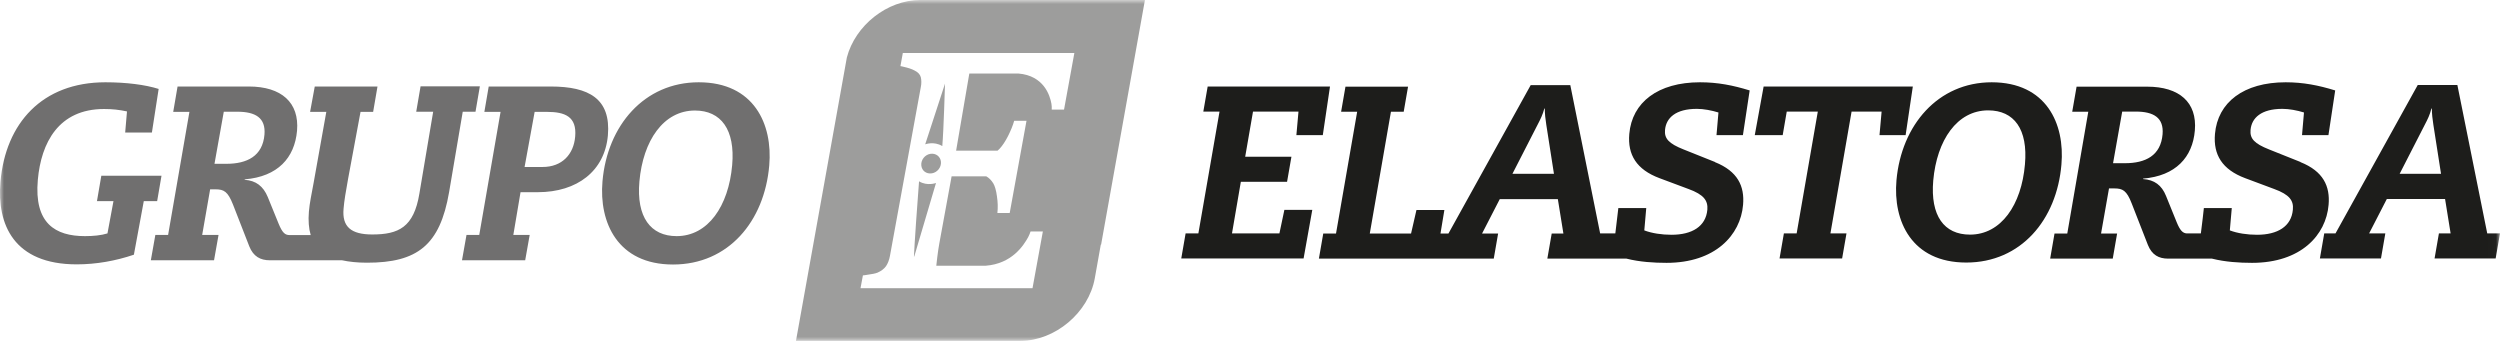 <svg width="308" height="42" viewBox="0 0 308 42" fill="none" xmlns="http://www.w3.org/2000/svg">
<g clip-path="url(#clip0_26_37)">
<mask id="mask0_26_37" style="mask-type:luminance" maskUnits="userSpaceOnUse" x="0" y="0" width="308" height="42">
<path d="M307.982 0H0V42H307.982V0Z" fill="white"/>
</mask>
<g mask="url(#mask0_26_37)">
<path d="M295.629 21.428L298.717 15.401C299.087 14.694 299.364 14.136 299.549 13.374H299.605C299.605 14.006 299.679 14.676 299.79 15.364L300.733 21.409H295.629V21.428ZM306.428 28.756L302.748 10.472H297.866L287.733 28.756H286.346L285.81 31.844H293.336L293.872 28.756H291.875L294.057 24.515H301.232L301.916 28.756H300.474L299.938 31.844H307.464L308 28.756H306.428ZM261.77 20.107H260.328L261.456 13.746H263.12C265.339 13.746 266.597 14.508 266.43 16.536C266.208 19.177 264.322 20.107 261.789 20.107M283.424 19.958L279.56 18.414C277.729 17.689 277.174 17.075 277.267 16.015C277.396 14.527 278.579 13.411 281.187 13.411C282.037 13.411 282.999 13.597 283.85 13.857L283.609 16.647H286.864L287.696 11.142C285.643 10.509 283.757 10.137 281.594 10.137C276.416 10.137 273.217 12.611 272.884 16.499C272.662 19.066 273.772 20.888 276.601 21.948L280.188 23.288C282.074 23.976 282.592 24.72 282.481 25.836C282.296 27.901 280.595 28.924 278.062 28.924C276.86 28.924 275.639 28.738 274.715 28.384L274.955 25.631H271.516C271.46 26.171 271.312 27.491 271.146 28.756H269.389C268.927 28.719 268.594 28.422 268.169 27.38L266.856 24.143C266.319 22.804 265.413 22.153 264.026 22.06V22.004C268.058 21.669 270.129 19.363 270.406 16.071C270.702 12.611 268.501 10.677 264.526 10.677H255.835L255.298 13.764H257.277L254.688 28.775H253.116L252.58 31.863H260.291L260.827 28.775H258.849L259.829 23.213H260.494C261.512 23.213 262.011 23.474 262.621 25.055L264.618 30.17C265.117 31.416 265.968 31.863 267.115 31.863H270.147H272.514C274.141 32.272 275.88 32.383 277.451 32.383C283.48 32.383 286.568 28.961 286.882 25.241C287.086 22.934 286.217 21.093 283.424 19.977M242.705 28.905C239.506 28.905 237.805 26.58 238.175 22.246C238.619 17.261 241.115 13.597 244.943 13.597C248.142 13.597 249.862 15.922 249.473 20.256C249.048 25.241 246.533 28.905 242.705 28.905ZM245.387 10.137C238.767 10.137 234.255 15.401 233.644 22.209C233.201 27.231 235.512 32.346 242.243 32.346C248.974 32.346 253.394 27.082 253.967 20.274C254.411 15.252 252.118 10.137 245.368 10.137M234.772 16.647L235.66 10.658H217.279L216.188 16.647H219.628L220.127 13.746H223.955L221.347 28.756H219.775L219.239 31.844H226.95L227.487 28.756H225.508L228.115 13.746H231.814L231.555 16.647H234.809H234.772ZM186.324 21.428L189.412 15.401C189.782 14.694 190.059 14.136 190.262 13.374H190.318C190.318 14.006 190.392 14.676 190.503 15.364L191.446 21.409H186.324V21.428ZM211.288 19.958L207.423 18.414C205.592 17.689 205.037 17.075 205.13 16.015C205.259 14.527 206.443 13.411 209.05 13.411C209.882 13.411 210.862 13.597 211.713 13.857L211.473 16.647H214.727L215.559 11.142C213.507 10.509 211.621 10.137 209.439 10.137C204.261 10.137 201.062 12.611 200.729 16.499C200.507 19.066 201.616 20.888 204.446 21.948L208.033 23.288C209.919 23.976 210.437 24.72 210.345 25.836C210.16 27.901 208.458 28.924 205.925 28.924C204.723 28.924 203.503 28.738 202.578 28.384L202.818 25.631H199.379C199.323 26.171 199.157 27.491 199.009 28.756H197.141V28.775L193.462 10.491H188.58L178.446 28.775H177.466L177.947 25.873H174.507L173.842 28.775H168.756L171.364 13.764H172.936L173.472 10.677H165.761L165.225 13.764H167.203L164.596 28.775H163.024L162.488 31.863H184.031L184.567 28.775H182.588L184.77 24.534H191.927L192.611 28.775H191.169L190.632 31.863H198.159H200.378C202.005 32.272 203.743 32.383 205.315 32.383C211.325 32.383 214.431 28.961 214.746 25.241C214.949 22.934 214.08 21.093 211.288 19.977M148.249 13.746H150.246L147.639 28.756H146.067L145.531 31.844H160.602L161.674 25.855H158.235L157.624 28.756H151.781L152.872 22.395H158.567L159.104 19.307H153.408L154.37 13.746H159.973L159.714 16.647H162.969L163.856 10.658H148.785L148.249 13.746Z" fill="#1D1D1B"/>
<path d="M113.226 22.339C113.078 24.069 112.615 30.784 112.597 31.602H112.634L115.315 22.544C115.315 22.544 114.243 22.953 113.226 22.339ZM114.612 18.954C113.947 19.066 113.447 19.698 113.503 20.368C113.558 21.037 114.132 21.465 114.816 21.353C115.482 21.242 115.981 20.609 115.925 19.94C115.87 19.289 115.297 18.842 114.612 18.954ZM116.092 17.987C116.258 16.09 116.425 10.305 116.425 10.305L113.984 17.782C113.984 17.782 115.056 17.373 116.073 17.987M132.365 6.51L131.089 13.504H129.572C129.591 13.262 129.572 13.02 129.535 12.779C129.35 11.737 128.592 9.319 125.467 9.058H119.42L117.793 18.563H122.897C122.897 18.563 123.063 18.415 123.137 18.34C123.507 17.95 123.858 17.41 124.191 16.759C124.524 16.09 124.783 15.476 124.949 14.88H126.466L124.395 26.245H122.878C122.952 25.594 122.934 24.906 122.823 24.181C122.73 23.455 122.564 22.916 122.379 22.6C122.139 22.209 121.843 21.911 121.51 21.725H117.238L115.722 30.003C115.555 30.877 115.352 32.663 115.352 32.737H121.436C124.653 32.495 126.096 30.263 126.669 29.221C126.799 28.98 126.891 28.738 126.965 28.515H128.481L127.205 35.508H106.014L106.31 33.927C106.439 33.927 106.587 33.89 106.735 33.872C107.438 33.779 107.881 33.686 108.103 33.593C108.566 33.388 108.917 33.127 109.157 32.793C109.379 32.458 109.546 32.049 109.638 31.547L113.447 10.714C113.54 10.268 113.521 9.858 113.447 9.523C113.355 9.17 113.096 8.891 112.671 8.686C112.338 8.5 111.876 8.352 111.284 8.221C111.173 8.184 111.043 8.166 110.933 8.147L111.228 6.529H132.42L132.365 6.51ZM141.056 0H113.373C109.305 0 105.366 3.125 104.331 7.087L98.062 42H125.689C129.979 42 134.121 38.522 134.879 34.281L135.619 30.133H135.656L141.056 0Z" fill="#9D9D9C"/>
<path d="M70.861 16.833C70.676 19.028 69.234 20.572 66.848 20.572H64.629L65.868 13.783H67.384C69.603 13.783 71.083 14.36 70.861 16.833ZM67.847 10.658H60.209L59.673 13.783H61.67L59.044 28.942H57.473L56.918 32.067H64.703L65.258 28.942H63.242L64.13 23.678H66.256C71.12 23.678 74.504 21.056 74.892 16.685C75.28 12.165 72.562 10.658 67.847 10.658ZM27.886 20.181H26.425L27.571 13.764H29.236C31.492 13.764 32.749 14.527 32.583 16.573C32.361 19.233 30.438 20.181 27.886 20.181ZM58.582 13.764L59.118 10.639H51.814L51.278 13.764H53.367L51.666 23.864C50.982 27.994 49.114 28.887 45.86 28.887C43.252 28.887 42.124 27.938 42.328 25.706C42.402 24.757 42.605 23.585 42.883 22.041L44.417 13.783H45.971L46.507 10.658H38.778L38.204 13.783H40.201L38.648 22.469C38.371 23.995 38.149 24.98 38.056 26.078C37.964 27.175 38.038 28.142 38.278 28.961H36.836H35.689C35.135 28.961 34.802 28.719 34.321 27.547L32.989 24.274C32.435 22.934 31.529 22.246 30.142 22.153V22.097C34.228 21.762 36.3 19.438 36.595 16.108C36.891 12.63 34.672 10.658 30.66 10.658H21.876L21.34 13.783H23.337L20.711 28.942H19.139L18.584 32.067H26.369L26.924 28.942H24.909L25.889 23.325H26.554C27.59 23.325 28.071 23.604 28.699 25.185L30.715 30.356C31.214 31.602 32.083 32.067 33.248 32.067H34.783H42.143C43.012 32.253 44.011 32.365 45.213 32.365C51.407 32.365 54.2 30.226 55.328 23.678L57.01 13.764H58.564H58.582ZM19.897 21.651H12.482L11.946 24.776H13.98L13.24 28.756C12.464 28.998 11.483 29.091 10.466 29.091C6.824 29.091 4.179 27.529 4.66 22.153C5.067 17.596 7.212 13.43 12.815 13.43C13.851 13.43 14.683 13.523 15.644 13.727L15.422 16.331H18.714L19.546 10.956C17.882 10.435 15.552 10.137 12.981 10.137C5.196 10.137 0.684 15.178 0.056 22.395C-0.407 27.677 1.72 32.569 9.449 32.569C11.853 32.569 14.239 32.142 16.495 31.379L17.715 24.776H19.361L19.897 21.651ZM90.203 20.349C89.76 25.39 87.226 29.091 83.361 29.091C80.144 29.091 78.387 26.729 78.775 22.358C79.219 17.317 81.752 13.616 85.617 13.616C88.835 13.616 90.592 15.978 90.203 20.349ZM86.08 10.137C79.385 10.137 74.818 15.457 74.226 22.339C73.782 27.417 76.094 32.588 82.918 32.588C89.741 32.588 94.179 27.268 94.771 20.386C95.215 15.308 92.903 10.137 86.08 10.137Z" fill="#706F6F"/>
</g>
</g>
<defs>
<clipPath id="clip0_26_37">
<rect width="308" height="42" fill="white"/>
</clipPath>
</defs>
</svg>
